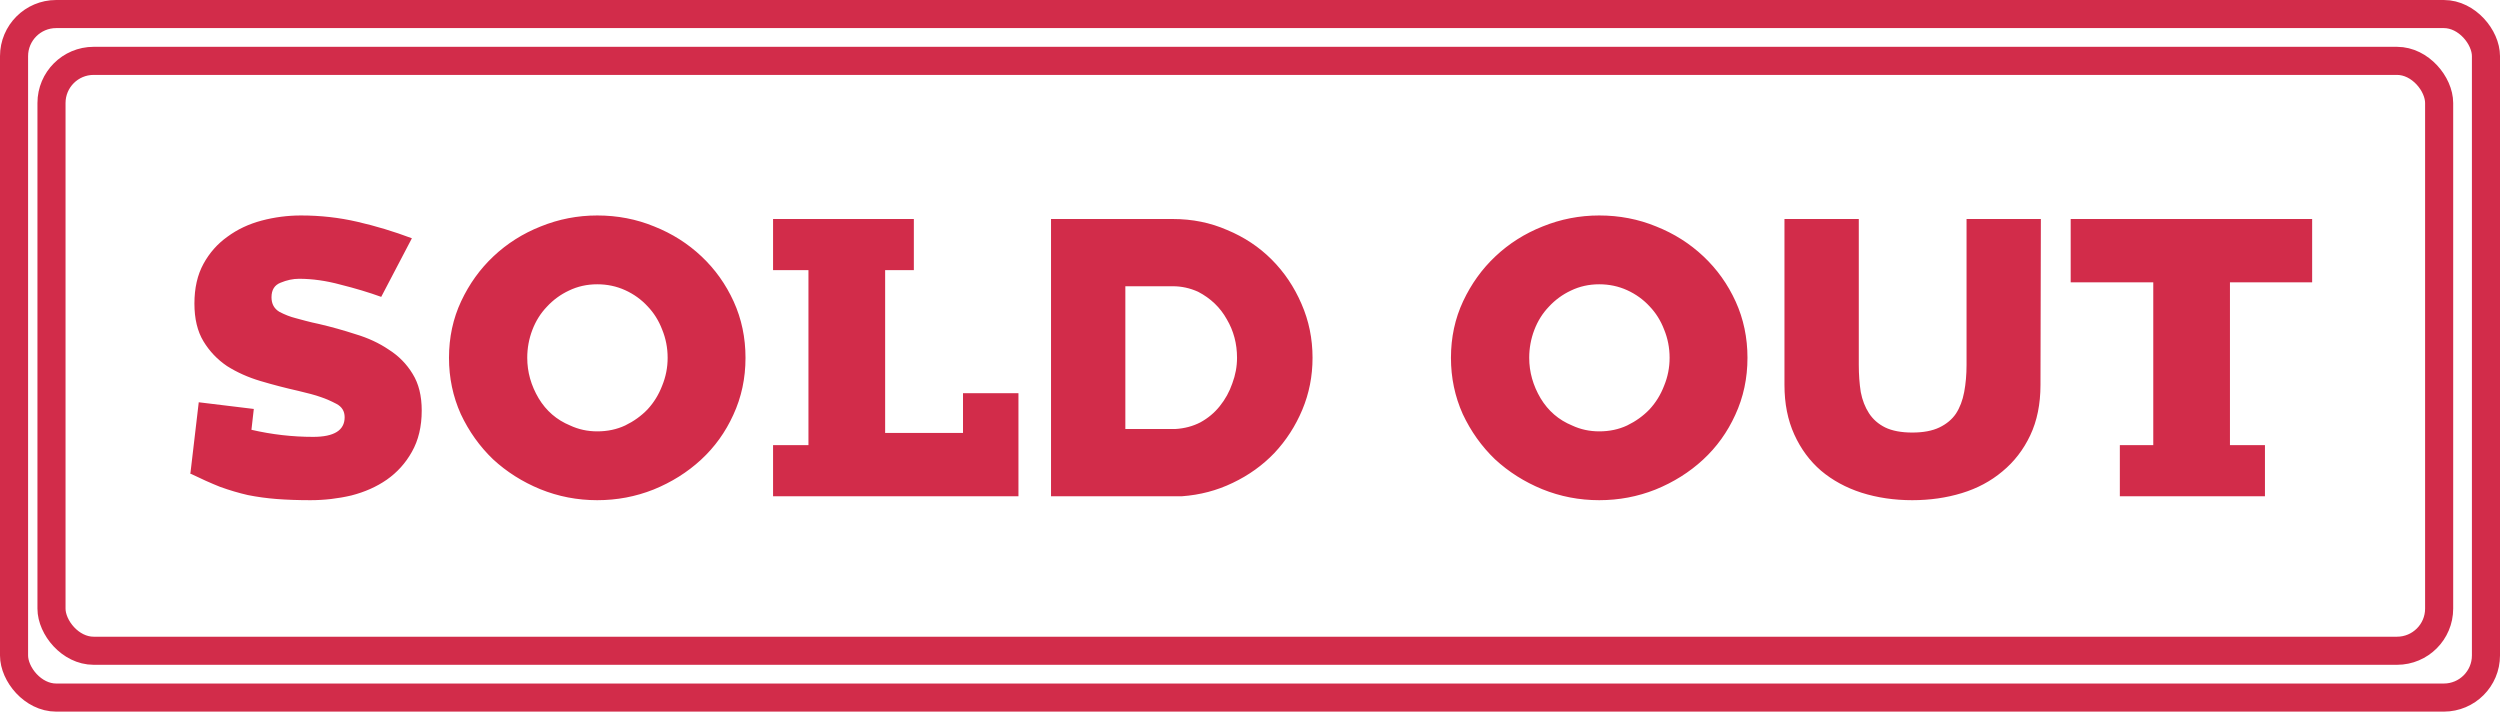 <?xml version="1.0" encoding="UTF-8"?> <svg xmlns="http://www.w3.org/2000/svg" width="267" height="76" viewBox="0 0 267 76" fill="none"><path d="M20.302 50.564L20.344 50.48L21.226 42.962L27.106 43.676L26.854 45.902C29.038 46.406 31.236 46.658 33.448 46.658C35.688 46.658 36.808 45.958 36.808 44.558C36.808 43.914 36.514 43.438 35.926 43.13C35.338 42.822 34.792 42.584 34.288 42.416C33.98 42.304 33.616 42.192 33.196 42.08C32.776 41.968 32.328 41.856 31.852 41.744C30.48 41.436 29.136 41.086 27.82 40.694C26.504 40.302 25.314 39.77 24.25 39.098C23.214 38.398 22.374 37.516 21.73 36.452C21.086 35.388 20.764 34.044 20.764 32.42C20.764 30.768 21.086 29.354 21.73 28.178C22.374 27.002 23.228 26.036 24.292 25.28C25.356 24.496 26.574 23.922 27.946 23.558C29.318 23.194 30.718 23.012 32.146 23.012C34.218 23.012 36.22 23.236 38.152 23.684C40.112 24.132 42.058 24.72 43.99 25.448L40.714 31.706C39.398 31.23 37.956 30.796 36.388 30.404C34.848 29.984 33.364 29.774 31.936 29.774C31.292 29.774 30.634 29.914 29.962 30.194C29.318 30.446 28.996 30.964 28.996 31.748C28.996 32.448 29.276 32.966 29.836 33.302C30.424 33.61 30.998 33.834 31.558 33.974C31.866 34.058 32.23 34.156 32.65 34.268C33.07 34.38 33.546 34.492 34.078 34.604C35.394 34.912 36.696 35.276 37.984 35.696C39.3 36.088 40.476 36.634 41.512 37.334C42.576 38.006 43.43 38.874 44.074 39.938C44.718 40.974 45.04 42.276 45.04 43.844C45.04 45.552 44.69 47.022 43.99 48.254C43.318 49.458 42.422 50.452 41.302 51.236C40.21 51.992 38.95 52.552 37.522 52.916C36.094 53.252 34.638 53.42 33.154 53.42C31.838 53.42 30.634 53.378 29.542 53.294C28.478 53.21 27.456 53.07 26.476 52.874C25.496 52.65 24.502 52.356 23.494 51.992C22.514 51.6 21.45 51.124 20.302 50.564ZM47.952 38.216C47.952 36.032 48.386 34.016 49.254 32.168C50.122 30.32 51.27 28.724 52.698 27.38C54.154 26.008 55.834 24.944 57.738 24.188C59.67 23.404 61.686 23.012 63.786 23.012C65.942 23.012 67.972 23.404 69.876 24.188C71.78 24.944 73.46 26.008 74.916 27.38C76.372 28.752 77.52 30.362 78.36 32.21C79.2 34.058 79.62 36.06 79.62 38.216C79.62 40.4 79.186 42.43 78.318 44.306C77.478 46.154 76.33 47.75 74.874 49.094C73.418 50.438 71.724 51.502 69.792 52.286C67.888 53.042 65.886 53.42 63.786 53.42C61.658 53.42 59.628 53.028 57.696 52.244C55.792 51.46 54.112 50.396 52.656 49.052C51.228 47.68 50.08 46.07 49.212 44.222C48.372 42.346 47.952 40.344 47.952 38.216ZM60.888 45.44C61.784 45.86 62.75 46.07 63.786 46.07C64.878 46.07 65.872 45.86 66.768 45.44C67.692 44.992 68.49 44.418 69.162 43.718C69.834 42.99 70.352 42.15 70.716 41.198C71.108 40.246 71.304 39.252 71.304 38.216C71.304 37.152 71.108 36.144 70.716 35.192C70.352 34.24 69.834 33.414 69.162 32.714C68.49 31.986 67.692 31.412 66.768 30.992C65.844 30.572 64.85 30.362 63.786 30.362C62.694 30.362 61.686 30.586 60.762 31.034C59.866 31.454 59.082 32.028 58.41 32.756C57.738 33.456 57.22 34.282 56.856 35.234C56.492 36.186 56.31 37.18 56.31 38.216C56.31 39.728 56.716 41.17 57.528 42.542C58.34 43.886 59.46 44.852 60.888 45.44ZM102.849 46.238V41.996H108.771V53H82.563V47.54H86.343V28.85H82.563V23.39H97.599V28.85H94.533V46.238H102.849ZM126.235 53H112.249V23.39H125.269C127.341 23.39 129.273 23.782 131.065 24.566C132.885 25.322 134.467 26.372 135.811 27.716C137.155 29.06 138.219 30.642 139.003 32.462C139.787 34.254 140.179 36.172 140.179 38.216C140.179 40.176 139.815 42.024 139.087 43.76C138.359 45.496 137.365 47.036 136.105 48.38C134.845 49.696 133.361 50.76 131.653 51.572C129.973 52.384 128.167 52.86 126.235 53ZM125.269 30.572H120.187V45.818H125.521C126.501 45.762 127.397 45.524 128.209 45.104C129.021 44.656 129.707 44.082 130.267 43.382C130.855 42.654 131.303 41.842 131.611 40.946C131.947 40.05 132.115 39.14 132.115 38.216C132.115 36.704 131.751 35.332 131.023 34.1C130.323 32.84 129.301 31.86 127.957 31.16C127.089 30.768 126.193 30.572 125.269 30.572ZM154.962 38.216C154.962 36.032 155.396 34.016 156.264 32.168C157.132 30.32 158.28 28.724 159.708 27.38C161.164 26.008 162.844 24.944 164.748 24.188C166.68 23.404 168.696 23.012 170.796 23.012C172.952 23.012 174.982 23.404 176.886 24.188C178.79 24.944 180.47 26.008 181.926 27.38C183.382 28.752 184.53 30.362 185.37 32.21C186.21 34.058 186.63 36.06 186.63 38.216C186.63 40.4 186.196 42.43 185.328 44.306C184.488 46.154 183.34 47.75 181.884 49.094C180.428 50.438 178.734 51.502 176.802 52.286C174.898 53.042 172.896 53.42 170.796 53.42C168.668 53.42 166.638 53.028 164.706 52.244C162.802 51.46 161.122 50.396 159.666 49.052C158.238 47.68 157.09 46.07 156.222 44.222C155.382 42.346 154.962 40.344 154.962 38.216ZM167.898 45.44C168.794 45.86 169.76 46.07 170.796 46.07C171.888 46.07 172.882 45.86 173.778 45.44C174.702 44.992 175.5 44.418 176.172 43.718C176.844 42.99 177.362 42.15 177.726 41.198C178.118 40.246 178.314 39.252 178.314 38.216C178.314 37.152 178.118 36.144 177.726 35.192C177.362 34.24 176.844 33.414 176.172 32.714C175.5 31.986 174.702 31.412 173.778 30.992C172.854 30.572 171.86 30.362 170.796 30.362C169.704 30.362 168.696 30.586 167.772 31.034C166.876 31.454 166.092 32.028 165.42 32.756C164.748 33.456 164.23 34.282 163.866 35.234C163.502 36.186 163.32 37.18 163.32 38.216C163.32 39.728 163.726 41.17 164.538 42.542C165.35 43.886 166.47 44.852 167.898 45.44ZM190.581 41.114V23.39H198.519V38.972C198.519 40.008 198.589 40.974 198.729 41.87C198.897 42.738 199.191 43.494 199.611 44.138C200.031 44.782 200.605 45.286 201.333 45.65C202.089 46.014 203.055 46.196 204.231 46.196C205.407 46.196 206.373 46.014 207.129 45.65C207.885 45.286 208.473 44.796 208.893 44.18C209.312 43.536 209.607 42.766 209.775 41.87C209.943 40.974 210.027 40.008 210.027 38.972V23.39H217.965L217.923 41.114C217.923 43.158 217.559 44.95 216.831 46.49C216.103 48.03 215.109 49.318 213.849 50.354C212.617 51.39 211.175 52.16 209.522 52.664C207.871 53.168 206.107 53.42 204.231 53.42C202.299 53.42 200.493 53.154 198.812 52.622C197.161 52.09 195.719 51.306 194.486 50.27C193.283 49.234 192.331 47.946 191.631 46.406C190.931 44.866 190.581 43.102 190.581 41.114ZM238.159 30.152V47.54H241.897V53H226.399V47.54H229.969V30.152H221.149V23.39H246.937V30.152H238.159Z" fill="#D22C4A"></path><rect x="5.5" y="6.5" width="255" height="63" rx="4.5" stroke="#D22C4A" stroke-width="3"></rect><rect x="1.5" y="1.5" width="264" height="73" rx="4.5" stroke="#D22C4A" stroke-width="3"></rect></svg> 